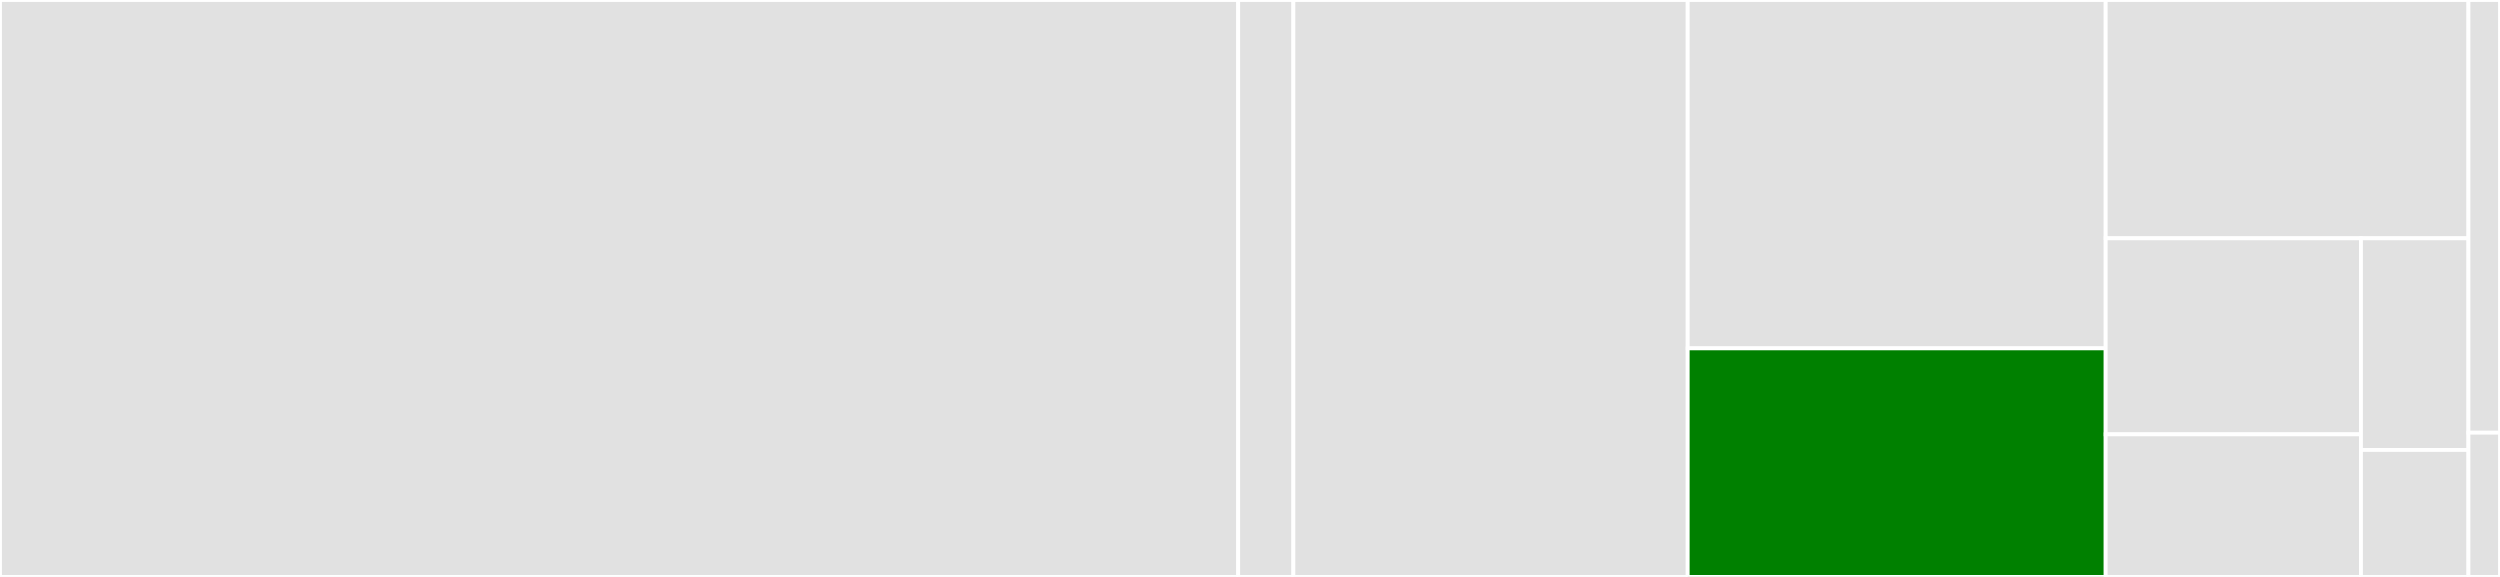 <svg baseProfile="full" width="650" height="150" viewBox="0 0 650 150" version="1.1"
xmlns="http://www.w3.org/2000/svg" xmlns:ev="http://www.w3.org/2001/xml-events"
xmlns:xlink="http://www.w3.org/1999/xlink">

<rect x="0" y="0" width="650" height="150" fill="#333333" stroke="none"/>

<style>rect.s{mask:url(#mask);}</style>
<defs>
  <pattern id="white" width="4" height="4" patternUnits="userSpaceOnUse" patternTransform="rotate(45)">
    <rect width="2" height="2" transform="translate(0,0)" fill="white"></rect>
  </pattern>
  <mask id="mask">
    <rect x="0" y="0" width="100%" height="100%" fill="url(#white)"></rect>
  </mask>
</defs>

<rect x="0" y="0" width="321.924" height="150.0" fill="#e1e1e1" stroke="white" stroke-width="1" class=" tooltipped" data-content="tests/test_aiometer.py"><title>tests/test_aiometer.py</title></rect>
<rect x="321.924" y="0" width="14.353" height="150" fill="#e1e1e1" stroke="white" stroke-width="1" class=" tooltipped" data-content="tests/_utils.py"><title>tests/_utils.py</title></rect>
<rect x="336.278" y="0" width="102.524" height="150.0" fill="#e1e1e1" stroke="white" stroke-width="1" class=" tooltipped" data-content="src/aiometer/_impl/meters.py"><title>src/aiometer/_impl/meters.py</title></rect>
<rect x="438.801" y="0" width="108.675" height="90.566" fill="#e1e1e1" stroke="white" stroke-width="1" class=" tooltipped" data-content="src/aiometer/_impl/run_on_each.py"><title>src/aiometer/_impl/run_on_each.py</title></rect>
<rect x="438.801" y="90.566" width="108.675" height="59.434" fill="green" stroke="white" stroke-width="1" class=" tooltipped" data-content="src/aiometer/_impl/amap.py"><title>src/aiometer/_impl/amap.py</title></rect>
<rect x="547.476" y="0" width="94.322" height="61.957" fill="#e1e1e1" stroke="white" stroke-width="1" class=" tooltipped" data-content="src/aiometer/_impl/utils.py"><title>src/aiometer/_impl/utils.py</title></rect>
<rect x="547.476" y="61.957" width="66.375" height="50.973" fill="#e1e1e1" stroke="white" stroke-width="1" class=" tooltipped" data-content="src/aiometer/_impl/run_all.py"><title>src/aiometer/_impl/run_all.py</title></rect>
<rect x="547.476" y="112.929" width="66.375" height="37.071" fill="#e1e1e1" stroke="white" stroke-width="1" class=" tooltipped" data-content="src/aiometer/_impl/run_any.py"><title>src/aiometer/_impl/run_any.py</title></rect>
<rect x="613.851" y="61.957" width="27.947" height="55.027" fill="#e1e1e1" stroke="white" stroke-width="1" class=" tooltipped" data-content="src/aiometer/_impl/__init__.py"><title>src/aiometer/_impl/__init__.py</title></rect>
<rect x="613.851" y="116.984" width="27.947" height="33.016" fill="#e1e1e1" stroke="white" stroke-width="1" class=" tooltipped" data-content="src/aiometer/_impl/types.py"><title>src/aiometer/_impl/types.py</title></rect>
<rect x="641.798" y="0" width="8.202" height="112.5" fill="#e1e1e1" stroke="white" stroke-width="1" class=" tooltipped" data-content="src/aiometer/__init__.py"><title>src/aiometer/__init__.py</title></rect>
<rect x="641.798" y="112.5" width="8.202" height="37.5" fill="#e1e1e1" stroke="white" stroke-width="1" class=" tooltipped" data-content="src/aiometer/__version__.py"><title>src/aiometer/__version__.py</title></rect>
</svg>